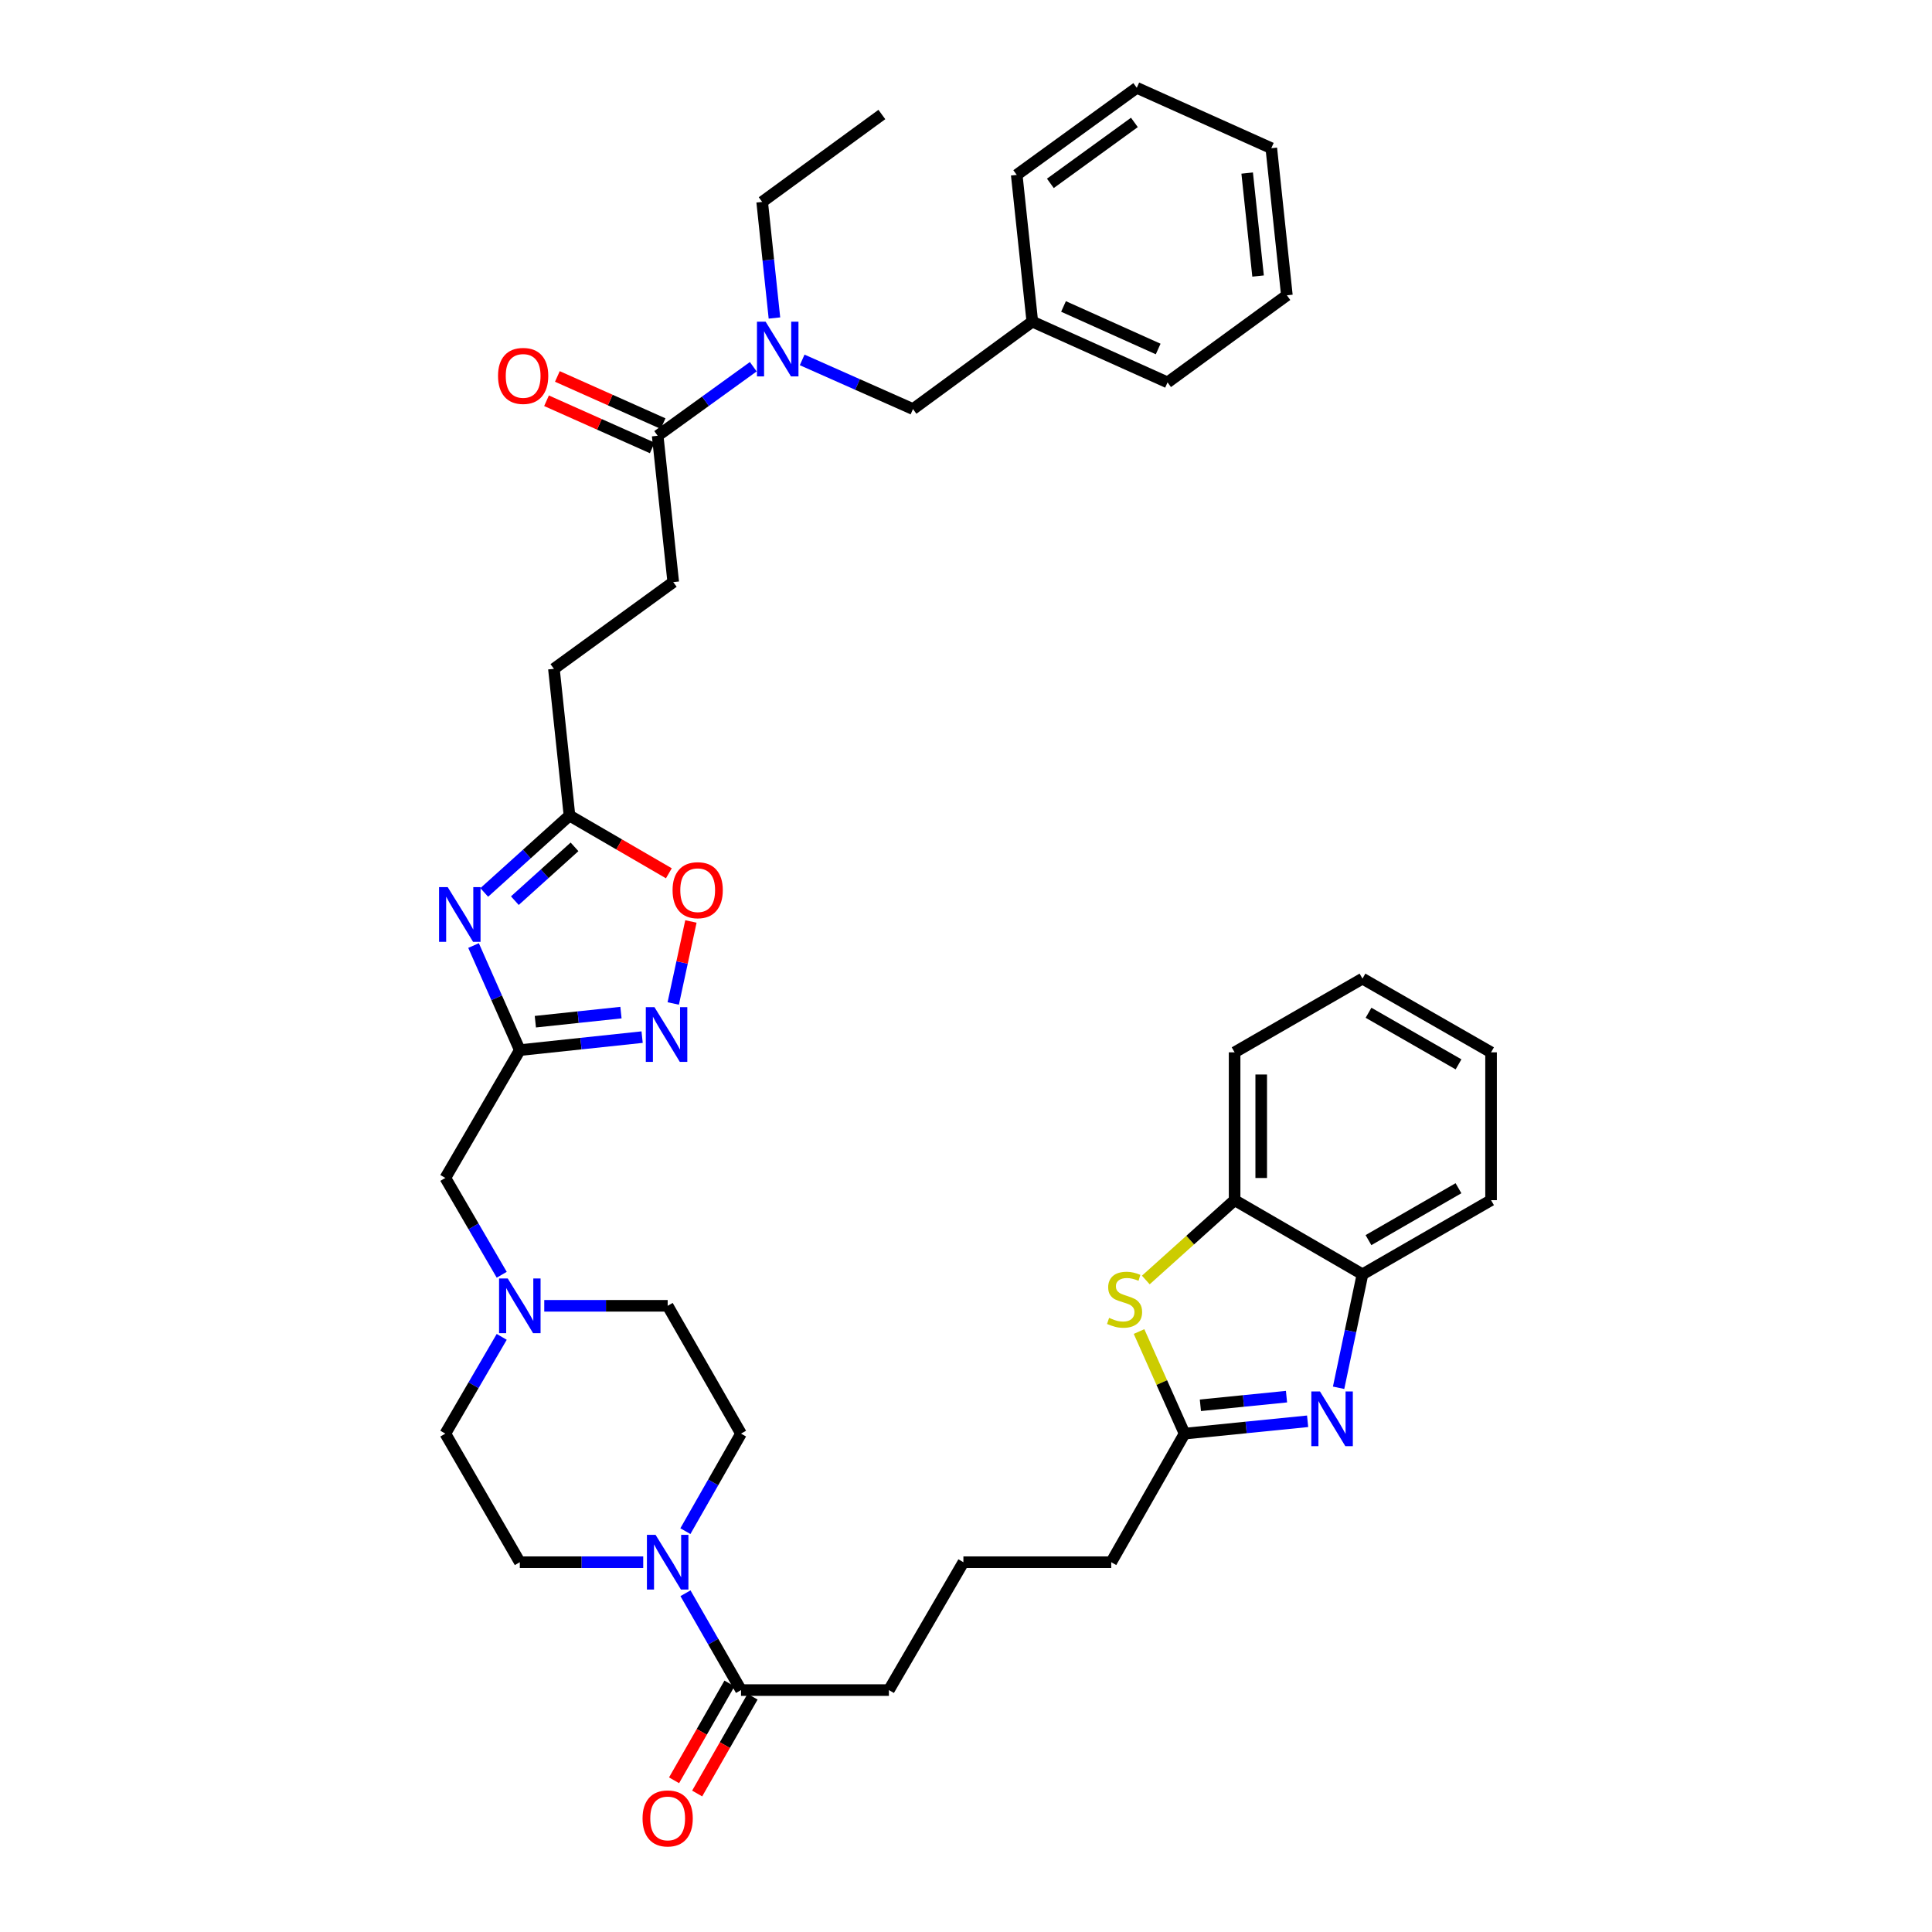 <?xml version='1.0' encoding='iso-8859-1'?>
<svg version='1.1' baseProfile='full'
              xmlns='http://www.w3.org/2000/svg'
                      xmlns:rdkit='http://www.rdkit.org/xml'
                      xmlns:xlink='http://www.w3.org/1999/xlink'
                  xml:space='preserve'
width='1000px' height='1000px' viewBox='0 0 1000 1000'>
<!-- END OF HEADER -->
<rect style='opacity:1.0;fill:#FFFFFF;stroke:none' width='1000' height='1000' x='0' y='0'> </rect>
<path class='bond-0' d='M 245.107,489.412 L 257.082,516.474' style='fill:none;fill-rule:evenodd;stroke:#0000FF;stroke-width:6px;stroke-linecap:butt;stroke-linejoin:miter;stroke-opacity:1' />
<path class='bond-0' d='M 257.082,516.474 L 269.057,543.537' style='fill:none;fill-rule:evenodd;stroke:#000000;stroke-width:6px;stroke-linecap:butt;stroke-linejoin:miter;stroke-opacity:1' />
<path class='bond-6' d='M 250.643,461.923 L 272.704,442.027' style='fill:none;fill-rule:evenodd;stroke:#0000FF;stroke-width:6px;stroke-linecap:butt;stroke-linejoin:miter;stroke-opacity:1' />
<path class='bond-6' d='M 272.704,442.027 L 294.765,422.131' style='fill:none;fill-rule:evenodd;stroke:#000000;stroke-width:6px;stroke-linecap:butt;stroke-linejoin:miter;stroke-opacity:1' />
<path class='bond-6' d='M 266.488,466.184 L 281.93,452.257' style='fill:none;fill-rule:evenodd;stroke:#0000FF;stroke-width:6px;stroke-linecap:butt;stroke-linejoin:miter;stroke-opacity:1' />
<path class='bond-6' d='M 281.93,452.257 L 297.373,438.33' style='fill:none;fill-rule:evenodd;stroke:#000000;stroke-width:6px;stroke-linecap:butt;stroke-linejoin:miter;stroke-opacity:1' />
<path class='bond-2' d='M 269.057,543.537 L 300.708,540.175' style='fill:none;fill-rule:evenodd;stroke:#000000;stroke-width:6px;stroke-linecap:butt;stroke-linejoin:miter;stroke-opacity:1' />
<path class='bond-2' d='M 300.708,540.175 L 332.36,536.814' style='fill:none;fill-rule:evenodd;stroke:#0000FF;stroke-width:6px;stroke-linecap:butt;stroke-linejoin:miter;stroke-opacity:1' />
<path class='bond-2' d='M 277.097,528.829 L 299.253,526.476' style='fill:none;fill-rule:evenodd;stroke:#000000;stroke-width:6px;stroke-linecap:butt;stroke-linejoin:miter;stroke-opacity:1' />
<path class='bond-2' d='M 299.253,526.476 L 321.409,524.123' style='fill:none;fill-rule:evenodd;stroke:#0000FF;stroke-width:6px;stroke-linecap:butt;stroke-linejoin:miter;stroke-opacity:1' />
<path class='bond-14' d='M 269.057,543.537 L 230.507,609.7' style='fill:none;fill-rule:evenodd;stroke:#000000;stroke-width:6px;stroke-linecap:butt;stroke-linejoin:miter;stroke-opacity:1' />
<path class='bond-1' d='M 676.822,735.652 L 644.98,738.847' style='fill:none;fill-rule:evenodd;stroke:#0000FF;stroke-width:6px;stroke-linecap:butt;stroke-linejoin:miter;stroke-opacity:1' />
<path class='bond-1' d='M 644.98,738.847 L 613.138,742.043' style='fill:none;fill-rule:evenodd;stroke:#000000;stroke-width:6px;stroke-linecap:butt;stroke-linejoin:miter;stroke-opacity:1' />
<path class='bond-1' d='M 665.894,722.903 L 643.605,725.14' style='fill:none;fill-rule:evenodd;stroke:#0000FF;stroke-width:6px;stroke-linecap:butt;stroke-linejoin:miter;stroke-opacity:1' />
<path class='bond-1' d='M 643.605,725.14 L 621.315,727.377' style='fill:none;fill-rule:evenodd;stroke:#000000;stroke-width:6px;stroke-linecap:butt;stroke-linejoin:miter;stroke-opacity:1' />
<path class='bond-10' d='M 692.861,718.311 L 699.038,688.944' style='fill:none;fill-rule:evenodd;stroke:#0000FF;stroke-width:6px;stroke-linecap:butt;stroke-linejoin:miter;stroke-opacity:1' />
<path class='bond-10' d='M 699.038,688.944 L 705.216,659.577' style='fill:none;fill-rule:evenodd;stroke:#000000;stroke-width:6px;stroke-linecap:butt;stroke-linejoin:miter;stroke-opacity:1' />
<path class='bond-39' d='M 348.471,519.398 L 353.044,498.17' style='fill:none;fill-rule:evenodd;stroke:#0000FF;stroke-width:6px;stroke-linecap:butt;stroke-linejoin:miter;stroke-opacity:1' />
<path class='bond-39' d='M 353.044,498.17 L 357.617,476.943' style='fill:none;fill-rule:evenodd;stroke:#FF0000;stroke-width:6px;stroke-linecap:butt;stroke-linejoin:miter;stroke-opacity:1' />
<path class='bond-3' d='M 589.562,689.198 L 601.35,715.62' style='fill:none;fill-rule:evenodd;stroke:#CCCC00;stroke-width:6px;stroke-linecap:butt;stroke-linejoin:miter;stroke-opacity:1' />
<path class='bond-3' d='M 601.35,715.62 L 613.138,742.043' style='fill:none;fill-rule:evenodd;stroke:#000000;stroke-width:6px;stroke-linecap:butt;stroke-linejoin:miter;stroke-opacity:1' />
<path class='bond-11' d='M 593.068,662.527 L 616.048,641.865' style='fill:none;fill-rule:evenodd;stroke:#CCCC00;stroke-width:6px;stroke-linecap:butt;stroke-linejoin:miter;stroke-opacity:1' />
<path class='bond-11' d='M 616.048,641.865 L 639.029,621.203' style='fill:none;fill-rule:evenodd;stroke:#000000;stroke-width:6px;stroke-linecap:butt;stroke-linejoin:miter;stroke-opacity:1' />
<path class='bond-4' d='M 613.138,742.043 L 575.169,808.596' style='fill:none;fill-rule:evenodd;stroke:#000000;stroke-width:6px;stroke-linecap:butt;stroke-linejoin:miter;stroke-opacity:1' />
<path class='bond-5' d='M 354.754,792.521 L 369.153,767.282' style='fill:none;fill-rule:evenodd;stroke:#0000FF;stroke-width:6px;stroke-linecap:butt;stroke-linejoin:miter;stroke-opacity:1' />
<path class='bond-5' d='M 369.153,767.282 L 383.552,742.043' style='fill:none;fill-rule:evenodd;stroke:#000000;stroke-width:6px;stroke-linecap:butt;stroke-linejoin:miter;stroke-opacity:1' />
<path class='bond-9' d='M 354.801,824.664 L 369.176,849.724' style='fill:none;fill-rule:evenodd;stroke:#0000FF;stroke-width:6px;stroke-linecap:butt;stroke-linejoin:miter;stroke-opacity:1' />
<path class='bond-9' d='M 369.176,849.724 L 383.552,874.783' style='fill:none;fill-rule:evenodd;stroke:#000000;stroke-width:6px;stroke-linecap:butt;stroke-linejoin:miter;stroke-opacity:1' />
<path class='bond-40' d='M 332.93,808.596 L 300.994,808.596' style='fill:none;fill-rule:evenodd;stroke:#0000FF;stroke-width:6px;stroke-linecap:butt;stroke-linejoin:miter;stroke-opacity:1' />
<path class='bond-40' d='M 300.994,808.596 L 269.057,808.596' style='fill:none;fill-rule:evenodd;stroke:#000000;stroke-width:6px;stroke-linecap:butt;stroke-linejoin:miter;stroke-opacity:1' />
<path class='bond-7' d='M 294.765,422.131 L 320.483,437.073' style='fill:none;fill-rule:evenodd;stroke:#000000;stroke-width:6px;stroke-linecap:butt;stroke-linejoin:miter;stroke-opacity:1' />
<path class='bond-7' d='M 320.483,437.073 L 346.201,452.014' style='fill:none;fill-rule:evenodd;stroke:#FF0000;stroke-width:6px;stroke-linecap:butt;stroke-linejoin:miter;stroke-opacity:1' />
<path class='bond-23' d='M 294.765,422.131 L 286.706,346.179' style='fill:none;fill-rule:evenodd;stroke:#000000;stroke-width:6px;stroke-linecap:butt;stroke-linejoin:miter;stroke-opacity:1' />
<path class='bond-8' d='M 340.41,225.554 L 348.469,301.292' style='fill:none;fill-rule:evenodd;stroke:#000000;stroke-width:6px;stroke-linecap:butt;stroke-linejoin:miter;stroke-opacity:1' />
<path class='bond-12' d='M 340.41,225.554 L 365.15,207.685' style='fill:none;fill-rule:evenodd;stroke:#000000;stroke-width:6px;stroke-linecap:butt;stroke-linejoin:miter;stroke-opacity:1' />
<path class='bond-12' d='M 365.15,207.685 L 389.891,189.816' style='fill:none;fill-rule:evenodd;stroke:#0000FF;stroke-width:6px;stroke-linecap:butt;stroke-linejoin:miter;stroke-opacity:1' />
<path class='bond-18' d='M 343.216,219.264 L 315.854,207.056' style='fill:none;fill-rule:evenodd;stroke:#000000;stroke-width:6px;stroke-linecap:butt;stroke-linejoin:miter;stroke-opacity:1' />
<path class='bond-18' d='M 315.854,207.056 L 288.492,194.849' style='fill:none;fill-rule:evenodd;stroke:#FF0000;stroke-width:6px;stroke-linecap:butt;stroke-linejoin:miter;stroke-opacity:1' />
<path class='bond-18' d='M 337.603,231.844 L 310.241,219.637' style='fill:none;fill-rule:evenodd;stroke:#000000;stroke-width:6px;stroke-linecap:butt;stroke-linejoin:miter;stroke-opacity:1' />
<path class='bond-18' d='M 310.241,219.637 L 282.879,207.43' style='fill:none;fill-rule:evenodd;stroke:#FF0000;stroke-width:6px;stroke-linecap:butt;stroke-linejoin:miter;stroke-opacity:1' />
<path class='bond-19' d='M 377.573,871.362 L 363.233,896.42' style='fill:none;fill-rule:evenodd;stroke:#000000;stroke-width:6px;stroke-linecap:butt;stroke-linejoin:miter;stroke-opacity:1' />
<path class='bond-19' d='M 363.233,896.42 L 348.893,921.478' style='fill:none;fill-rule:evenodd;stroke:#FF0000;stroke-width:6px;stroke-linecap:butt;stroke-linejoin:miter;stroke-opacity:1' />
<path class='bond-19' d='M 389.53,878.204 L 375.19,903.262' style='fill:none;fill-rule:evenodd;stroke:#000000;stroke-width:6px;stroke-linecap:butt;stroke-linejoin:miter;stroke-opacity:1' />
<path class='bond-19' d='M 375.19,903.262 L 360.85,928.32' style='fill:none;fill-rule:evenodd;stroke:#FF0000;stroke-width:6px;stroke-linecap:butt;stroke-linejoin:miter;stroke-opacity:1' />
<path class='bond-26' d='M 383.552,874.783 L 460.093,874.783' style='fill:none;fill-rule:evenodd;stroke:#000000;stroke-width:6px;stroke-linecap:butt;stroke-linejoin:miter;stroke-opacity:1' />
<path class='bond-29' d='M 705.216,659.577 L 771.77,621.203' style='fill:none;fill-rule:evenodd;stroke:#000000;stroke-width:6px;stroke-linecap:butt;stroke-linejoin:miter;stroke-opacity:1' />
<path class='bond-29' d='M 708.318,641.887 L 754.905,615.025' style='fill:none;fill-rule:evenodd;stroke:#000000;stroke-width:6px;stroke-linecap:butt;stroke-linejoin:miter;stroke-opacity:1' />
<path class='bond-42' d='M 705.216,659.577 L 639.029,621.203' style='fill:none;fill-rule:evenodd;stroke:#000000;stroke-width:6px;stroke-linecap:butt;stroke-linejoin:miter;stroke-opacity:1' />
<path class='bond-30' d='M 639.029,621.203 L 639.029,544.685' style='fill:none;fill-rule:evenodd;stroke:#000000;stroke-width:6px;stroke-linecap:butt;stroke-linejoin:miter;stroke-opacity:1' />
<path class='bond-30' d='M 652.805,609.726 L 652.805,556.163' style='fill:none;fill-rule:evenodd;stroke:#000000;stroke-width:6px;stroke-linecap:butt;stroke-linejoin:miter;stroke-opacity:1' />
<path class='bond-15' d='M 415.202,186.29 L 443.881,199.015' style='fill:none;fill-rule:evenodd;stroke:#0000FF;stroke-width:6px;stroke-linecap:butt;stroke-linejoin:miter;stroke-opacity:1' />
<path class='bond-15' d='M 443.881,199.015 L 472.561,211.74' style='fill:none;fill-rule:evenodd;stroke:#000000;stroke-width:6px;stroke-linecap:butt;stroke-linejoin:miter;stroke-opacity:1' />
<path class='bond-27' d='M 400.848,164.6 L 397.672,134.554' style='fill:none;fill-rule:evenodd;stroke:#0000FF;stroke-width:6px;stroke-linecap:butt;stroke-linejoin:miter;stroke-opacity:1' />
<path class='bond-27' d='M 397.672,134.554 L 394.496,104.508' style='fill:none;fill-rule:evenodd;stroke:#000000;stroke-width:6px;stroke-linecap:butt;stroke-linejoin:miter;stroke-opacity:1' />
<path class='bond-13' d='M 259.694,659.812 L 245.101,634.756' style='fill:none;fill-rule:evenodd;stroke:#0000FF;stroke-width:6px;stroke-linecap:butt;stroke-linejoin:miter;stroke-opacity:1' />
<path class='bond-13' d='M 245.101,634.756 L 230.507,609.7' style='fill:none;fill-rule:evenodd;stroke:#000000;stroke-width:6px;stroke-linecap:butt;stroke-linejoin:miter;stroke-opacity:1' />
<path class='bond-21' d='M 259.69,691.961 L 245.099,717.002' style='fill:none;fill-rule:evenodd;stroke:#0000FF;stroke-width:6px;stroke-linecap:butt;stroke-linejoin:miter;stroke-opacity:1' />
<path class='bond-21' d='M 245.099,717.002 L 230.507,742.043' style='fill:none;fill-rule:evenodd;stroke:#000000;stroke-width:6px;stroke-linecap:butt;stroke-linejoin:miter;stroke-opacity:1' />
<path class='bond-22' d='M 281.71,675.887 L 313.647,675.887' style='fill:none;fill-rule:evenodd;stroke:#0000FF;stroke-width:6px;stroke-linecap:butt;stroke-linejoin:miter;stroke-opacity:1' />
<path class='bond-22' d='M 313.647,675.887 L 345.583,675.887' style='fill:none;fill-rule:evenodd;stroke:#000000;stroke-width:6px;stroke-linecap:butt;stroke-linejoin:miter;stroke-opacity:1' />
<path class='bond-24' d='M 472.561,211.74 L 534.323,166.47' style='fill:none;fill-rule:evenodd;stroke:#000000;stroke-width:6px;stroke-linecap:butt;stroke-linejoin:miter;stroke-opacity:1' />
<path class='bond-16' d='M 269.057,808.596 L 230.507,742.043' style='fill:none;fill-rule:evenodd;stroke:#000000;stroke-width:6px;stroke-linecap:butt;stroke-linejoin:miter;stroke-opacity:1' />
<path class='bond-17' d='M 383.552,742.043 L 345.583,675.887' style='fill:none;fill-rule:evenodd;stroke:#000000;stroke-width:6px;stroke-linecap:butt;stroke-linejoin:miter;stroke-opacity:1' />
<path class='bond-20' d='M 348.469,301.292 L 286.706,346.179' style='fill:none;fill-rule:evenodd;stroke:#000000;stroke-width:6px;stroke-linecap:butt;stroke-linejoin:miter;stroke-opacity:1' />
<path class='bond-31' d='M 534.323,166.47 L 604.321,197.925' style='fill:none;fill-rule:evenodd;stroke:#000000;stroke-width:6px;stroke-linecap:butt;stroke-linejoin:miter;stroke-opacity:1' />
<path class='bond-31' d='M 550.47,158.623 L 599.468,180.641' style='fill:none;fill-rule:evenodd;stroke:#000000;stroke-width:6px;stroke-linecap:butt;stroke-linejoin:miter;stroke-opacity:1' />
<path class='bond-32' d='M 534.323,166.47 L 526.257,90.518' style='fill:none;fill-rule:evenodd;stroke:#000000;stroke-width:6px;stroke-linecap:butt;stroke-linejoin:miter;stroke-opacity:1' />
<path class='bond-25' d='M 575.169,808.596 L 498.651,808.596' style='fill:none;fill-rule:evenodd;stroke:#000000;stroke-width:6px;stroke-linecap:butt;stroke-linejoin:miter;stroke-opacity:1' />
<path class='bond-28' d='M 460.093,874.783 L 498.651,808.596' style='fill:none;fill-rule:evenodd;stroke:#000000;stroke-width:6px;stroke-linecap:butt;stroke-linejoin:miter;stroke-opacity:1' />
<path class='bond-33' d='M 394.496,104.508 L 456.45,59.269' style='fill:none;fill-rule:evenodd;stroke:#000000;stroke-width:6px;stroke-linecap:butt;stroke-linejoin:miter;stroke-opacity:1' />
<path class='bond-35' d='M 771.77,621.203 L 771.77,544.685' style='fill:none;fill-rule:evenodd;stroke:#000000;stroke-width:6px;stroke-linecap:butt;stroke-linejoin:miter;stroke-opacity:1' />
<path class='bond-34' d='M 639.029,544.685 L 705.216,506.533' style='fill:none;fill-rule:evenodd;stroke:#000000;stroke-width:6px;stroke-linecap:butt;stroke-linejoin:miter;stroke-opacity:1' />
<path class='bond-37' d='M 604.321,197.925 L 666.084,152.847' style='fill:none;fill-rule:evenodd;stroke:#000000;stroke-width:6px;stroke-linecap:butt;stroke-linejoin:miter;stroke-opacity:1' />
<path class='bond-36' d='M 526.257,90.518 L 588.395,45.455' style='fill:none;fill-rule:evenodd;stroke:#000000;stroke-width:6px;stroke-linecap:butt;stroke-linejoin:miter;stroke-opacity:1' />
<path class='bond-36' d='M 543.665,94.91 L 587.162,63.366' style='fill:none;fill-rule:evenodd;stroke:#000000;stroke-width:6px;stroke-linecap:butt;stroke-linejoin:miter;stroke-opacity:1' />
<path class='bond-43' d='M 705.216,506.533 L 771.77,544.685' style='fill:none;fill-rule:evenodd;stroke:#000000;stroke-width:6px;stroke-linecap:butt;stroke-linejoin:miter;stroke-opacity:1' />
<path class='bond-43' d='M 708.348,524.207 L 754.935,550.914' style='fill:none;fill-rule:evenodd;stroke:#000000;stroke-width:6px;stroke-linecap:butt;stroke-linejoin:miter;stroke-opacity:1' />
<path class='bond-38' d='M 588.395,45.455 L 658.025,76.703' style='fill:none;fill-rule:evenodd;stroke:#000000;stroke-width:6px;stroke-linecap:butt;stroke-linejoin:miter;stroke-opacity:1' />
<path class='bond-41' d='M 666.084,152.847 L 658.025,76.703' style='fill:none;fill-rule:evenodd;stroke:#000000;stroke-width:6px;stroke-linecap:butt;stroke-linejoin:miter;stroke-opacity:1' />
<path class='bond-41' d='M 651.176,142.875 L 645.534,89.575' style='fill:none;fill-rule:evenodd;stroke:#000000;stroke-width:6px;stroke-linecap:butt;stroke-linejoin:miter;stroke-opacity:1' />
<path  class='atom-0' d='M 231.732 459.172
L 241.012 474.172
Q 241.932 475.652, 243.412 478.332
Q 244.892 481.012, 244.972 481.172
L 244.972 459.172
L 248.732 459.172
L 248.732 487.492
L 244.852 487.492
L 234.892 471.092
Q 233.732 469.172, 232.492 466.972
Q 231.292 464.772, 230.932 464.092
L 230.932 487.492
L 227.252 487.492
L 227.252 459.172
L 231.732 459.172
' fill='#0000FF'/>
<path  class='atom-2' d='M 683.22 720.222
L 692.5 735.222
Q 693.42 736.702, 694.9 739.382
Q 696.38 742.062, 696.46 742.222
L 696.46 720.222
L 700.22 720.222
L 700.22 748.542
L 696.34 748.542
L 686.38 732.142
Q 685.22 730.222, 683.98 728.022
Q 682.78 725.822, 682.42 725.142
L 682.42 748.542
L 678.74 748.542
L 678.74 720.222
L 683.22 720.222
' fill='#0000FF'/>
<path  class='atom-3' d='M 338.749 521.31
L 348.029 536.31
Q 348.949 537.79, 350.429 540.47
Q 351.909 543.15, 351.989 543.31
L 351.989 521.31
L 355.749 521.31
L 355.749 549.63
L 351.869 549.63
L 341.909 533.23
Q 340.749 531.31, 339.509 529.11
Q 338.309 526.91, 337.949 526.23
L 337.949 549.63
L 334.269 549.63
L 334.269 521.31
L 338.749 521.31
' fill='#0000FF'/>
<path  class='atom-4' d='M 574.073 682.132
Q 574.393 682.252, 575.713 682.812
Q 577.033 683.372, 578.473 683.732
Q 579.953 684.052, 581.393 684.052
Q 584.073 684.052, 585.633 682.772
Q 587.193 681.452, 587.193 679.172
Q 587.193 677.612, 586.393 676.652
Q 585.633 675.692, 584.433 675.172
Q 583.233 674.652, 581.233 674.052
Q 578.713 673.292, 577.193 672.572
Q 575.713 671.852, 574.633 670.332
Q 573.593 668.812, 573.593 666.252
Q 573.593 662.692, 575.993 660.492
Q 578.433 658.292, 583.233 658.292
Q 586.513 658.292, 590.233 659.852
L 589.313 662.932
Q 585.913 661.532, 583.353 661.532
Q 580.593 661.532, 579.073 662.692
Q 577.553 663.812, 577.593 665.772
Q 577.593 667.292, 578.353 668.212
Q 579.153 669.132, 580.273 669.652
Q 581.433 670.172, 583.353 670.772
Q 585.913 671.572, 587.433 672.372
Q 588.953 673.172, 590.033 674.812
Q 591.153 676.412, 591.153 679.172
Q 591.153 683.092, 588.513 685.212
Q 585.913 687.292, 581.553 687.292
Q 579.033 687.292, 577.113 686.732
Q 575.233 686.212, 572.993 685.292
L 574.073 682.132
' fill='#CCCC00'/>
<path  class='atom-6' d='M 339.323 794.436
L 348.603 809.436
Q 349.523 810.916, 351.003 813.596
Q 352.483 816.276, 352.563 816.436
L 352.563 794.436
L 356.323 794.436
L 356.323 822.756
L 352.443 822.756
L 342.483 806.356
Q 341.323 804.436, 340.083 802.236
Q 338.883 800.036, 338.523 799.356
L 338.523 822.756
L 334.843 822.756
L 334.843 794.436
L 339.323 794.436
' fill='#0000FF'/>
<path  class='atom-8' d='M 348.12 460.761
Q 348.12 453.961, 351.48 450.161
Q 354.84 446.361, 361.12 446.361
Q 367.4 446.361, 370.76 450.161
Q 374.12 453.961, 374.12 460.761
Q 374.12 467.641, 370.72 471.561
Q 367.32 475.441, 361.12 475.441
Q 354.88 475.441, 351.48 471.561
Q 348.12 467.681, 348.12 460.761
M 361.12 472.241
Q 365.44 472.241, 367.76 469.361
Q 370.12 466.441, 370.12 460.761
Q 370.12 455.201, 367.76 452.401
Q 365.44 449.561, 361.12 449.561
Q 356.8 449.561, 354.44 452.361
Q 352.12 455.161, 352.12 460.761
Q 352.12 466.481, 354.44 469.361
Q 356.8 472.241, 361.12 472.241
' fill='#FF0000'/>
<path  class='atom-13' d='M 396.287 166.515
L 405.567 181.515
Q 406.487 182.995, 407.967 185.675
Q 409.447 188.355, 409.527 188.515
L 409.527 166.515
L 413.287 166.515
L 413.287 194.835
L 409.407 194.835
L 399.447 178.435
Q 398.287 176.515, 397.047 174.315
Q 395.847 172.115, 395.487 171.435
L 395.487 194.835
L 391.807 194.835
L 391.807 166.515
L 396.287 166.515
' fill='#0000FF'/>
<path  class='atom-14' d='M 262.797 661.727
L 272.077 676.727
Q 272.997 678.207, 274.477 680.887
Q 275.957 683.567, 276.037 683.727
L 276.037 661.727
L 279.797 661.727
L 279.797 690.047
L 275.917 690.047
L 265.957 673.647
Q 264.797 671.727, 263.557 669.527
Q 262.357 667.327, 261.997 666.647
L 261.997 690.047
L 258.317 690.047
L 258.317 661.727
L 262.797 661.727
' fill='#0000FF'/>
<path  class='atom-19' d='M 257.779 194.569
Q 257.779 187.769, 261.139 183.969
Q 264.499 180.169, 270.779 180.169
Q 277.059 180.169, 280.419 183.969
Q 283.779 187.769, 283.779 194.569
Q 283.779 201.449, 280.379 205.369
Q 276.979 209.249, 270.779 209.249
Q 264.539 209.249, 261.139 205.369
Q 257.779 201.489, 257.779 194.569
M 270.779 206.049
Q 275.099 206.049, 277.419 203.169
Q 279.779 200.249, 279.779 194.569
Q 279.779 189.009, 277.419 186.209
Q 275.099 183.369, 270.779 183.369
Q 266.459 183.369, 264.099 186.169
Q 261.779 188.969, 261.779 194.569
Q 261.779 200.289, 264.099 203.169
Q 266.459 206.049, 270.779 206.049
' fill='#FF0000'/>
<path  class='atom-20' d='M 332.583 941.21
Q 332.583 934.41, 335.943 930.61
Q 339.303 926.81, 345.583 926.81
Q 351.863 926.81, 355.223 930.61
Q 358.583 934.41, 358.583 941.21
Q 358.583 948.09, 355.183 952.01
Q 351.783 955.89, 345.583 955.89
Q 339.343 955.89, 335.943 952.01
Q 332.583 948.13, 332.583 941.21
M 345.583 952.69
Q 349.903 952.69, 352.223 949.81
Q 354.583 946.89, 354.583 941.21
Q 354.583 935.65, 352.223 932.85
Q 349.903 930.01, 345.583 930.01
Q 341.263 930.01, 338.903 932.81
Q 336.583 935.61, 336.583 941.21
Q 336.583 946.93, 338.903 949.81
Q 341.263 952.69, 345.583 952.69
' fill='#FF0000'/>
</svg>
